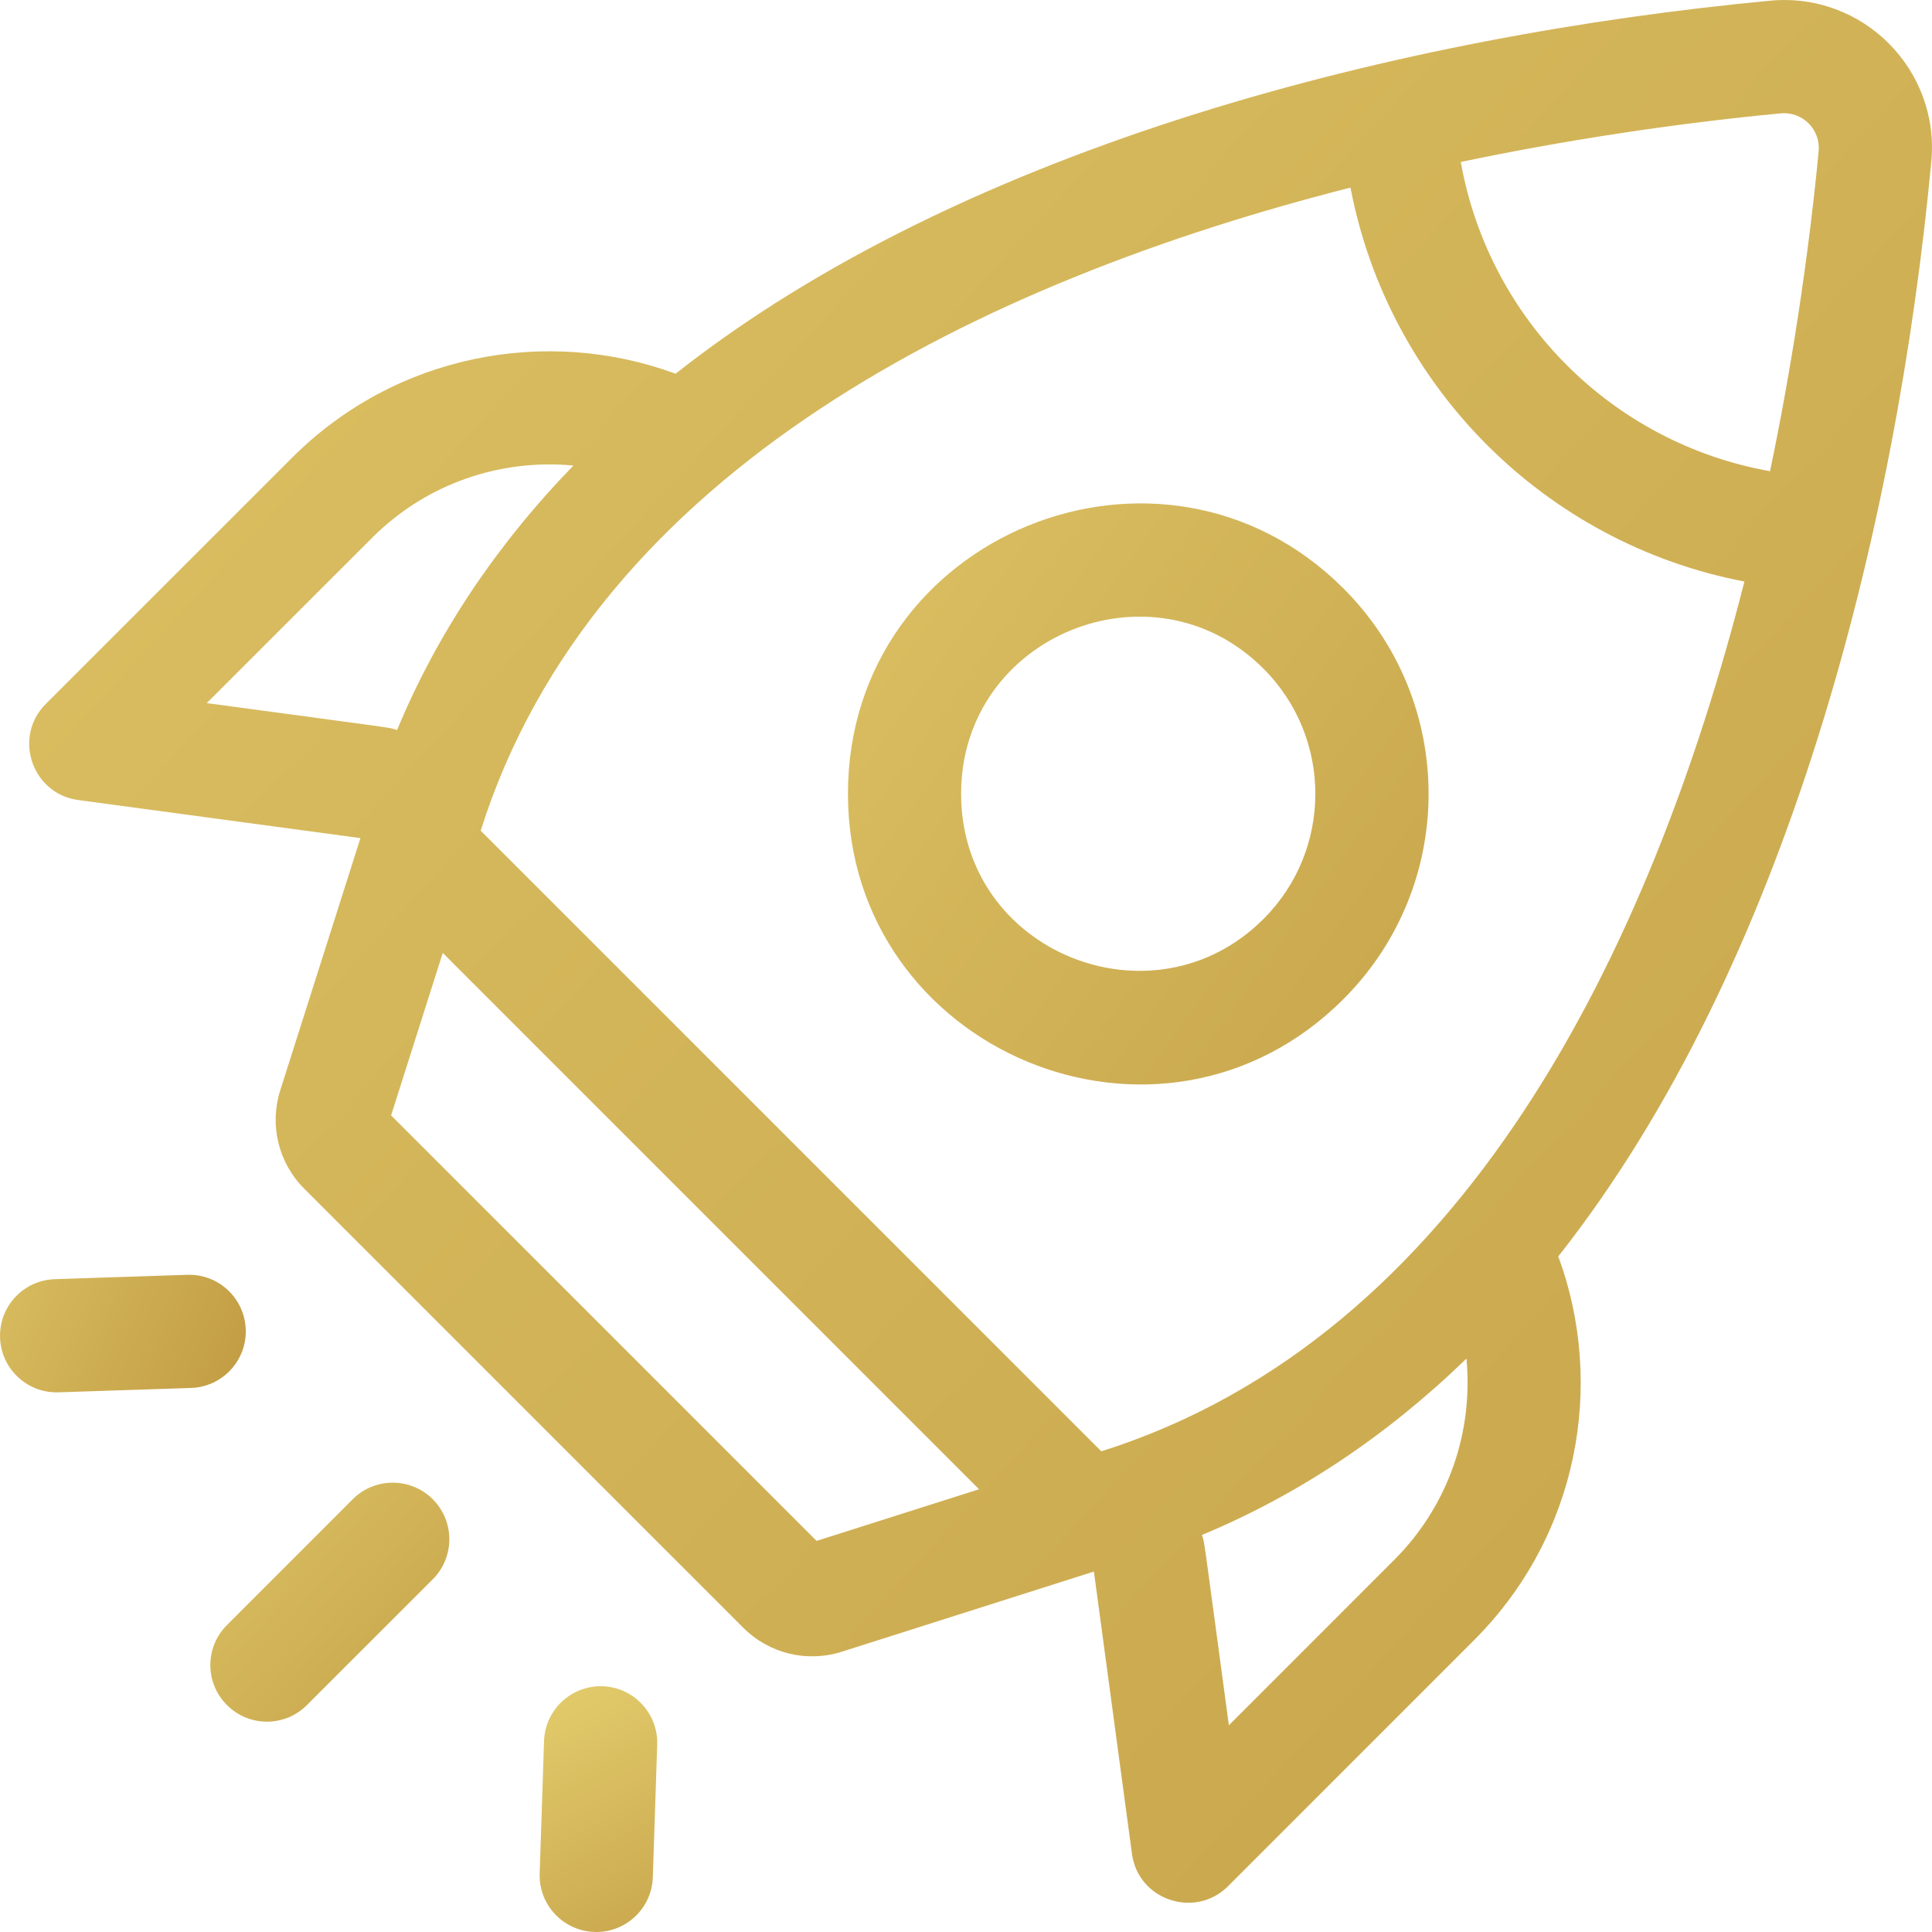 <?xml version="1.0" encoding="UTF-8"?>
<svg width="30px" height="30px" viewBox="0 0 30 30" version="1.1" xmlns="http://www.w3.org/2000/svg" xmlns:xlink="http://www.w3.org/1999/xlink">
    <!-- Generator: Sketch 63.1 (92452) - https://sketch.com -->
    <title>topv2_fast_paced</title>
    <desc>Created with Sketch.</desc>
    <defs>
        <linearGradient x1="-148.753%" y1="-82.437%" x2="191.306%" y2="231.534%" id="linearGradient-1">
            <stop stop-color="#F4E582" offset="0%"></stop>
            <stop stop-color="#B0822D" offset="100%"></stop>
        </linearGradient>
        <linearGradient x1="-149.065%" y1="-82.433%" x2="191.528%" y2="231.529%" id="linearGradient-2">
            <stop stop-color="#F4E582" offset="0%"></stop>
            <stop stop-color="#B0822D" offset="100%"></stop>
        </linearGradient>
        <linearGradient x1="-149.065%" y1="19.705%" x2="191.528%" y2="91.525%" id="linearGradient-3">
            <stop stop-color="#F4E582" offset="0%"></stop>
            <stop stop-color="#B0822D" offset="100%"></stop>
        </linearGradient>
        <linearGradient x1="4.461%" y1="-82.437%" x2="82.376%" y2="231.534%" id="linearGradient-4">
            <stop stop-color="#F4E582" offset="0%"></stop>
            <stop stop-color="#B0822D" offset="100%"></stop>
        </linearGradient>
        <linearGradient x1="-149.058%" y1="-82.437%" x2="191.523%" y2="231.534%" id="linearGradient-5">
            <stop stop-color="#F4E582" offset="0%"></stop>
            <stop stop-color="#B0822D" offset="100%"></stop>
        </linearGradient>
    </defs>
    <g id="Page-1" stroke="none" stroke-width="1" fill="none" fill-rule="evenodd">
        <g id="topv2_fast_paced" fill-rule="nonzero">
            <path d="M13.167,12.326 C13.167,16.315 18.015,18.36 20.862,15.513 C22.623,13.752 22.624,10.9 20.862,9.138 C18.045,6.322 13.167,8.298 13.167,12.326 Z M19.618,14.271 C17.909,15.98 14.924,14.794 14.924,12.326 C14.924,9.867 17.903,8.664 19.618,10.382 C20.695,11.457 20.692,13.2 19.618,14.271 Z" id="Shape" fill="url(#linearGradient-1)"></path>
            <path d="M27.486,0.011 C21.81,0.546 14.996,2.247 10.491,5.803 C8.486,5.065 6.143,5.5 4.536,7.107 L0.711,10.931 C0.198,11.444 0.495,12.326 1.215,12.423 L5.597,13.014 L4.352,16.929 C4.18,17.471 4.323,18.056 4.724,18.458 L11.542,25.276 C11.945,25.678 12.53,25.819 13.071,25.648 L16.986,24.403 L17.577,28.785 C17.674,29.508 18.559,29.799 19.069,29.289 L22.893,25.464 C24.5,23.857 24.935,21.514 24.197,19.509 C27.764,14.99 29.453,8.199 29.989,2.514 C30.126,1.078 28.921,-0.126 27.486,0.011 L27.486,0.011 Z M3.21,10.918 L5.779,8.35 C6.632,7.496 7.787,7.123 8.904,7.229 C7.704,8.466 6.787,9.84 6.165,11.337 C6.039,11.292 6.232,11.326 3.21,10.918 Z M12.68,23.927 L6.073,17.32 L6.875,14.797 L15.203,23.125 L12.68,23.927 Z M21.65,24.221 L19.082,26.79 C18.672,23.758 18.707,23.958 18.663,23.835 C20.16,23.212 21.534,22.296 22.771,21.096 C22.877,22.213 22.504,23.368 21.65,24.221 L21.65,24.221 Z M17.101,22.536 L7.464,12.899 C9.239,7.28 15.26,4.366 20.97,2.913 C21.562,6.005 23.992,8.437 27.087,9.03 C25.635,14.733 22.731,20.757 17.101,22.536 Z M28.24,2.348 C28.081,4.016 27.81,5.764 27.485,7.317 L27.485,7.317 C25.037,6.881 23.119,4.963 22.683,2.515 L22.683,2.515 C24.259,2.185 25.958,1.921 27.652,1.76 C27.989,1.729 28.271,2.01 28.24,2.348 Z" id="Shape" fill="url(#linearGradient-2)"></path>
            <path d="M3.816,20.645 C3.8,20.16 3.394,19.78 2.909,19.795 L0.85,19.863 C0.365,19.879 -0.015,20.285 0.001,20.77 C0.016,21.245 0.406,21.62 0.878,21.62 C0.888,21.62 0.898,21.62 0.908,21.62 L2.966,21.552 C3.451,21.536 3.832,21.13 3.816,20.645 L3.816,20.645 Z" id="Path" fill="url(#linearGradient-3)"></path>
            <path d="M9.355,26.184 C8.871,26.169 8.464,26.549 8.448,27.034 L8.38,29.092 C8.364,29.577 8.745,29.984 9.23,29.999 C9.24,30 9.249,30 9.259,30 C9.731,30 10.122,29.625 10.137,29.15 L10.205,27.091 C10.221,26.606 9.84,26.2 9.355,26.184 L9.355,26.184 Z" id="Path" fill="url(#linearGradient-4)"></path>
            <path d="M5.477,23.28 L3.524,25.234 C3.18,25.577 3.18,26.133 3.524,26.476 C3.867,26.82 4.423,26.82 4.766,26.476 L6.72,24.523 C7.063,24.18 7.063,23.624 6.72,23.28 C6.376,22.937 5.82,22.937 5.477,23.28 Z" id="Path" fill="url(#linearGradient-5)"></path>
        </g>
    </g>
</svg>